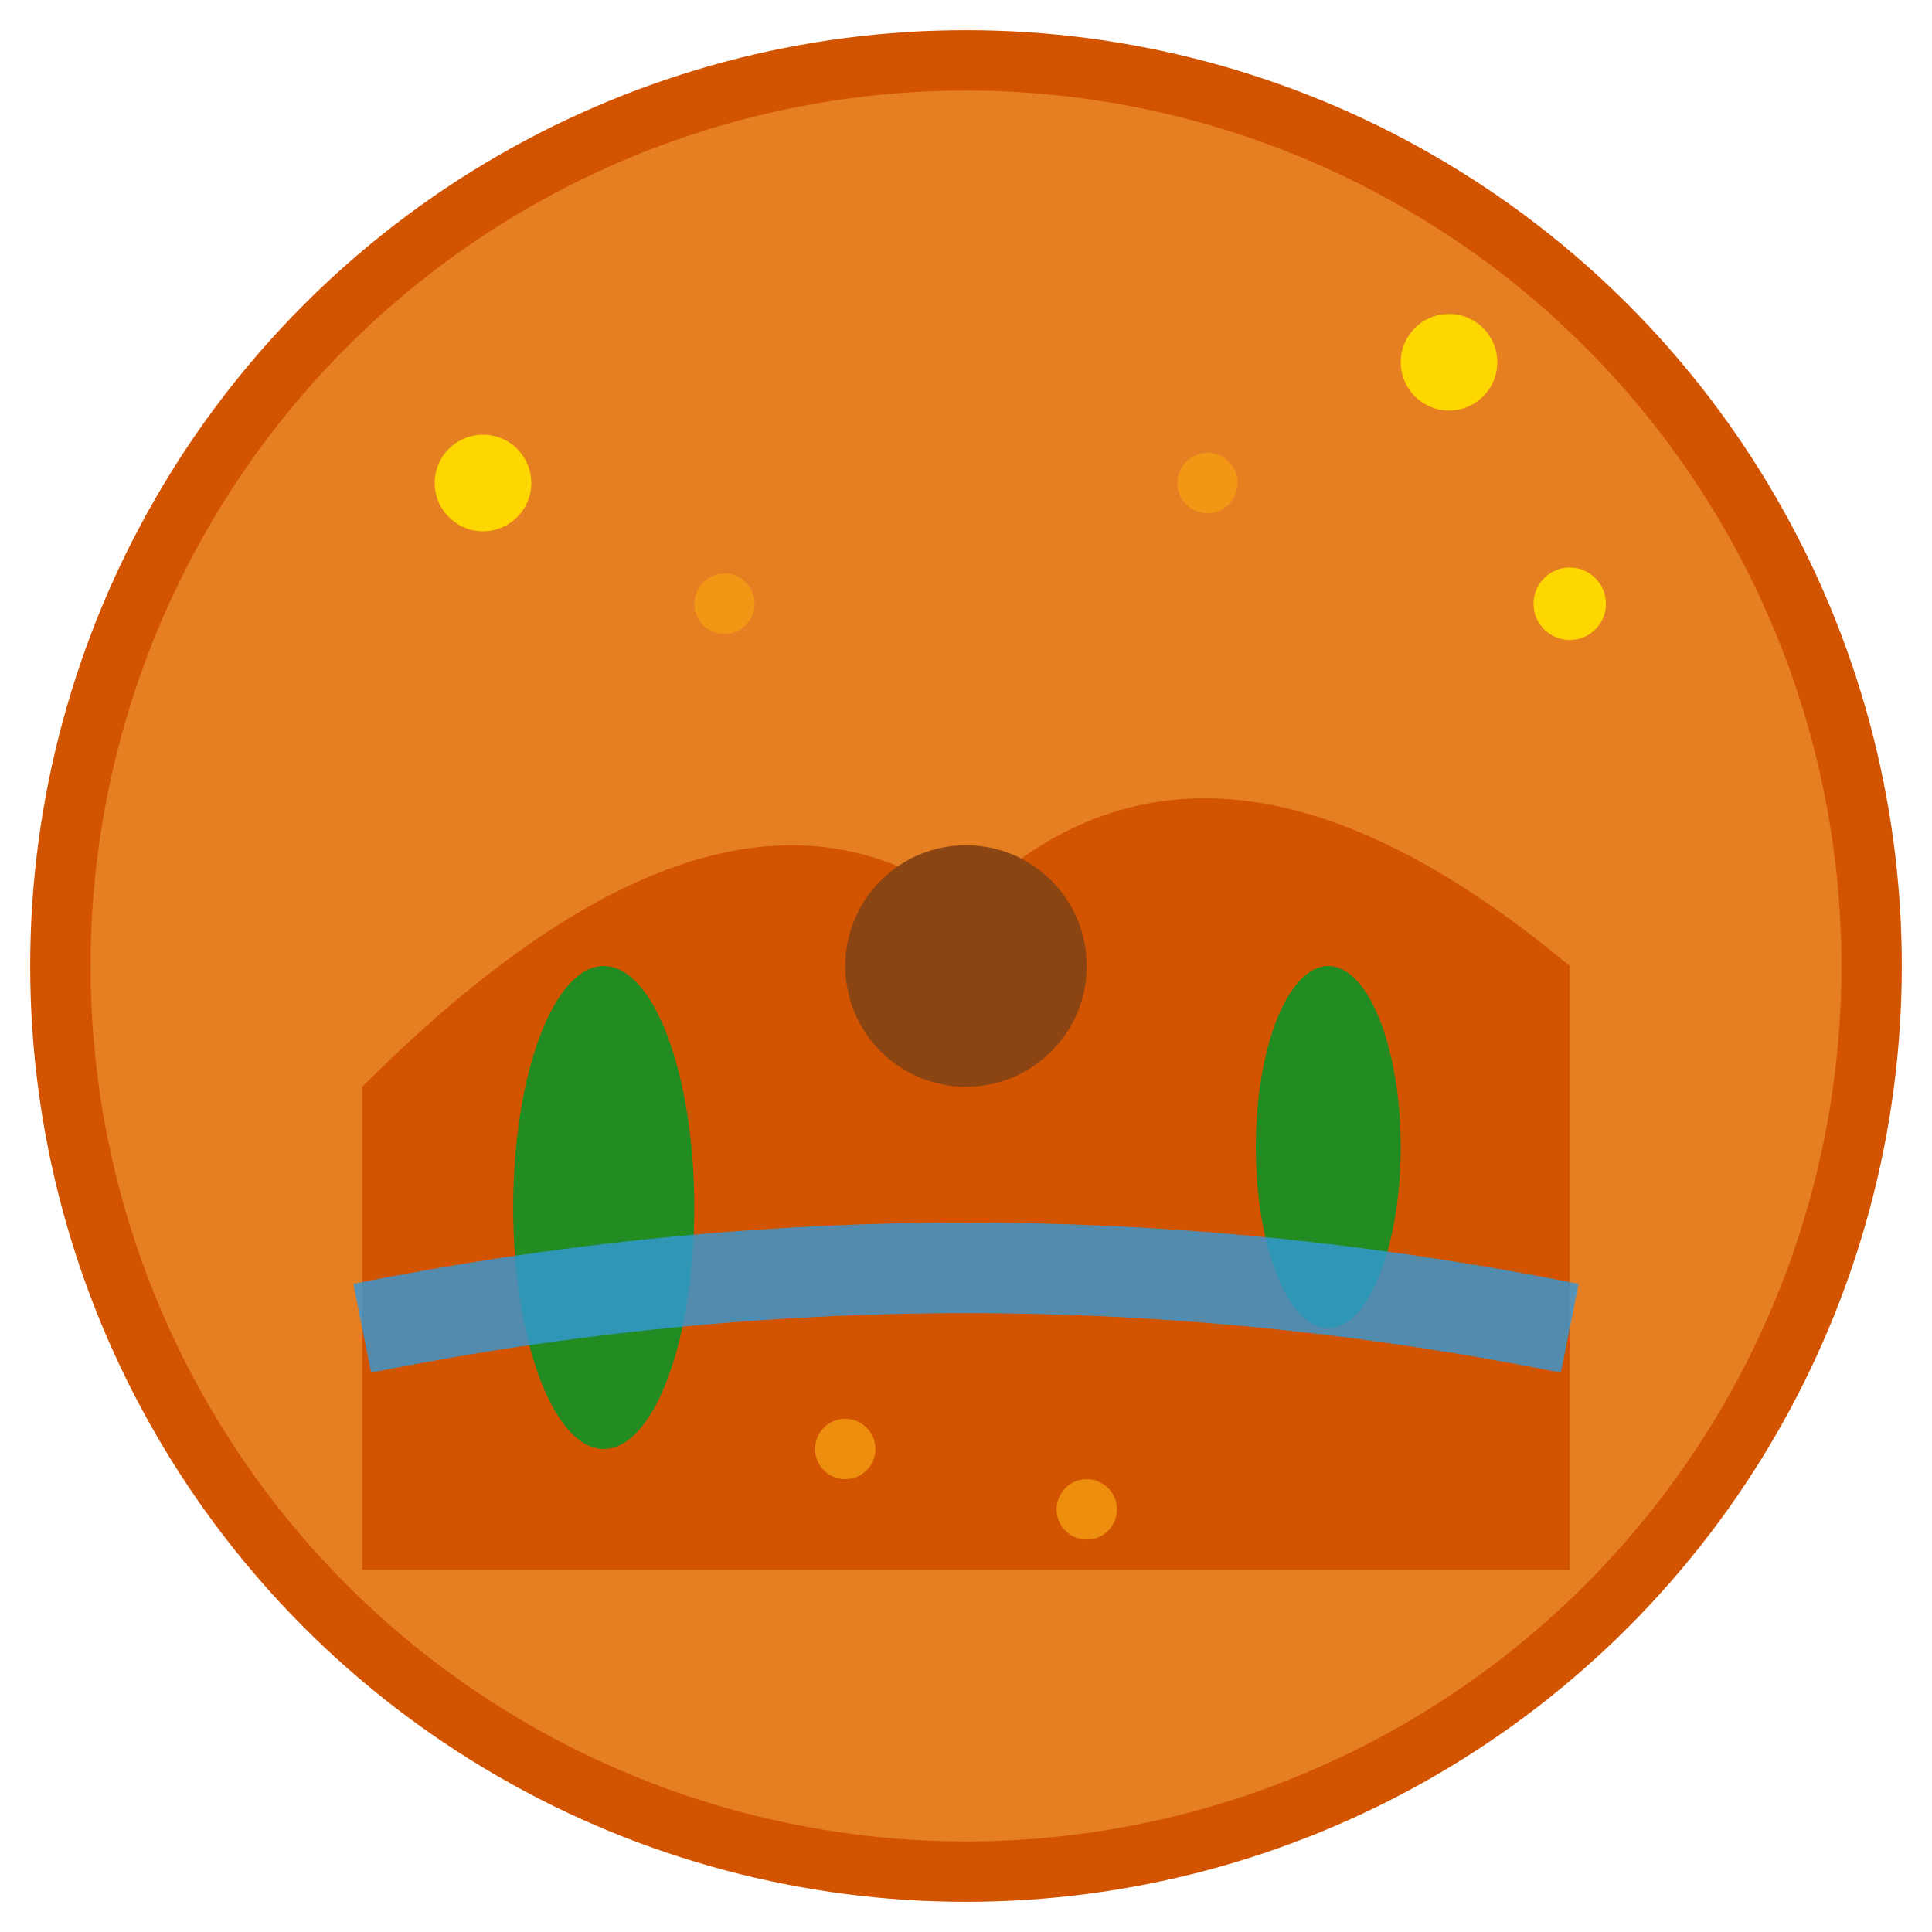 <svg width="32" height="32" viewBox="0 0 32 32" xmlns="http://www.w3.org/2000/svg">
  <!-- Background circle -->
  <circle cx="16" cy="16" r="15" fill="#E67E22" stroke="#D35400" stroke-width="1"/>
  
  <!-- Uluru representation -->
  <path d="M6 18 Q12 12 16 15 Q20 11 26 16 L26 26 L6 26 Z" fill="#D35400"/>
  
  <!-- Sacred site marker -->
  <circle cx="16" cy="16" r="2" fill="#8B4513"/>
  
  <!-- Vegetation -->
  <ellipse cx="10" cy="20" rx="1.5" ry="4" fill="#228B22"/>
  <ellipse cx="22" cy="19" rx="1.2" ry="3" fill="#228B22"/>
  
  <!-- Water/reef element -->
  <path d="M6 22 Q16 20 26 22" stroke="#3498DB" stroke-width="1.5" fill="none" opacity="0.8"/>
  
  <!-- Stars/Southern Cross -->
  <circle cx="8" cy="8" r="0.8" fill="#FFD700"/>
  <circle cx="24" cy="6" r="0.8" fill="#FFD700"/>
  <circle cx="26" cy="10" r="0.6" fill="#FFD700"/>
  
  <!-- Aboriginal art style dots -->
  <circle cx="12" cy="10" r="0.5" fill="#F39C12" opacity="0.8"/>
  <circle cx="20" cy="8" r="0.5" fill="#F39C12" opacity="0.8"/>
  <circle cx="14" cy="24" r="0.5" fill="#F39C12" opacity="0.8"/>
  <circle cx="18" cy="25" r="0.5" fill="#F39C12" opacity="0.8"/>
</svg>
